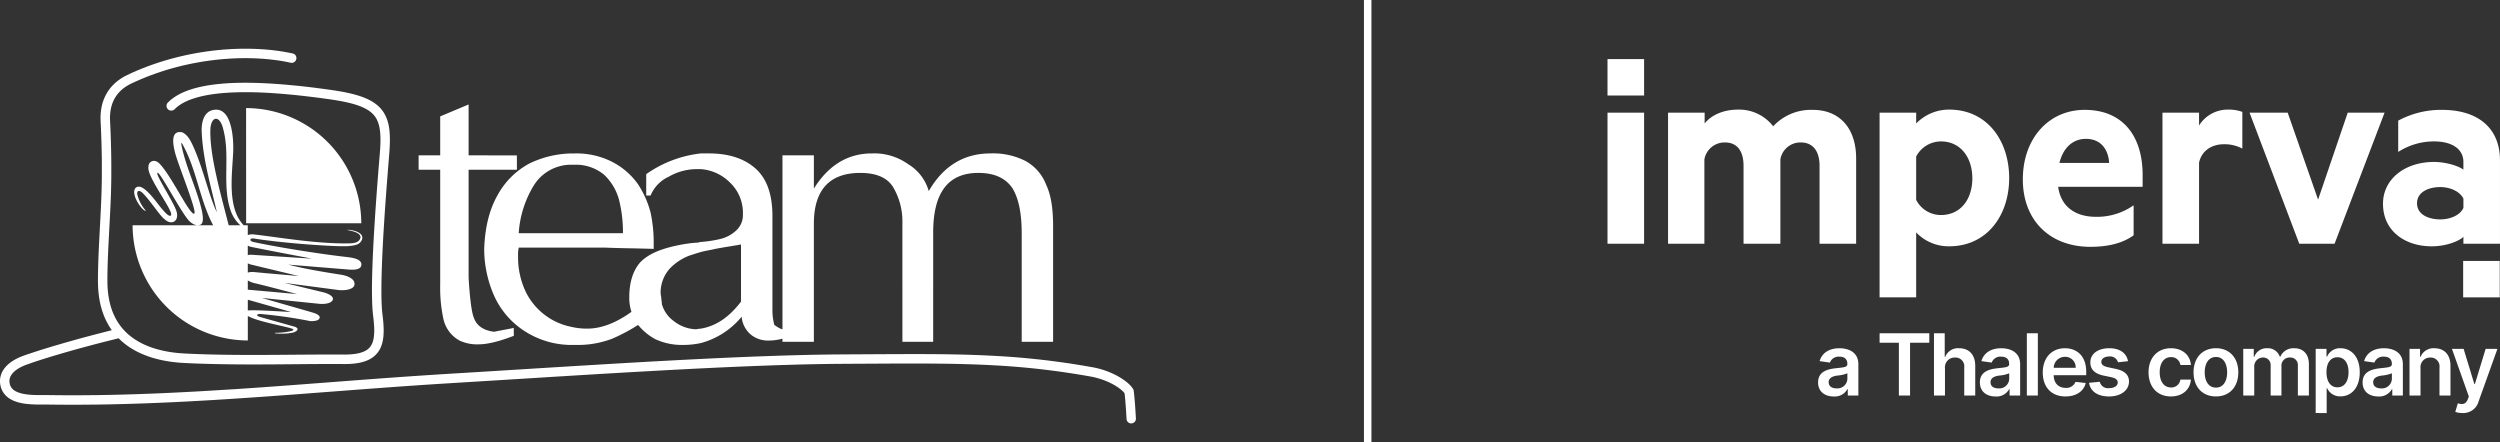 <svg xmlns="http://www.w3.org/2000/svg" width="667.182" height="118" viewBox="0 0 667.182 118"><rect x="0" y="0" width="667.182" height="118" fill="#333333" stroke="none"/><g transform="translate(-9062 796.582)"><path d="M301.856,100l-.062,0-.063-.008-.063-.011-.059-.013-.059-.015-.059-.018-.056-.022-.059-.023-.053-.028-.054-.028-.049-.035-.052-.034-.048-.032-.047-.041-.043-.04-.045-.045-.04-.043-.037-.049-.038-.046-.034-.053-.031-.052-.03-.054-.024-.055-.022-.059-.023-.058-.017-.059-.017-.062-.011-.06-.011-.065,0-.067-.014-.228-.019-.226-.013-.222-.012-.222-.014-.219-.018-.218-.013-.219-.014-.215-.014-.218-.013-.215-.014-.218-.013-.211-.016-.216-.014-.213-.015-.217-.016-.217-.013-.214-.019-.215-.018-.227-.015-.212-.022-.224-.019-.223-.016-.229-.021-.229-.022-.227-.024-.232-.023-.235-.022-.24-.03-.24-.028-.247-.026-.208-.013-.018-.109-.131-.121-.142-.144-.148-.157-.155-.175-.159-.19-.163-.21-.168-.215-.171-.237-.169-.247-.177-.268-.173-.267-.169-.291-.176-.3-.169-.312-.167-.319-.168-.325-.166-.346-.16-.351-.158-.359-.15-.37-.145-.379-.139L294,88.247l-.392-.128-.4-.123-.41-.111-.4-.113-.42-.1-.419-.093-.431-.082-2.039-.355-2.015-.331-1.979-.308-1.951-.286-1.932-.263-1.912-.242-1.892-.222-1.885-.205-1.871-.183-1.873-.166-1.866-.147-1.87-.136-1.874-.116-1.885-.1-1.893-.092-1.91-.076-1.926-.066-1.96-.052-1.975-.048-2.012-.032-2.045-.026-2.079-.017-2.12-.011h-4.383l-2.265,0-2.313.009-2.375.013-2.436.014-2.5.014-2.568.013-2.638.018-2.71.021-2.777.036-2.859.053-2.924.068-2.987.085-3.046.093-3.1.108-3.156.119-3.2.128-3.243.139-3.289.148-3.319.161-3.357.165-3.38.175-3.409.179-3.421.19-3.446.193-3.46.194-3.456.2-3.469.205-3.47.209-3.462.211-3.46.212-3.446.209-3.431.219-3.411.211-3.387.211-3.361.207-3.328.208-3.294.2-3.254.2-3.211.2-3.344.205-3.353.218-3.349.229-3.353.231-3.361.243-3.361.247-3.36.25-3.365.254-3.366.257-3.369.255-3.37.257-3.372.255-3.374.252-3.373.245-3.38.241-3.373.232-3.379.228-3.375.218-3.379.209-3.38.193-3.378.184-3.378.166-3.381.154-3.376.136-3.376.117-3.378.1-3.372.078-3.376.057L22.641,95l-3.367.011L15.9,95l-3.367-.039-.289,0-.317,0-.34,0-.356,0-.371,0-.383,0-.409,0-.412-.008-.421-.011L8.8,94.917,8.359,94.9l-.443-.03-.45-.04-.453-.047-.454-.06-.453-.071-.459-.09-.445-.1-.447-.117L4.319,94.2l-.436-.153-.427-.18-.413-.206-.4-.229-.391-.254-.368-.292-.343-.32-.324-.361-.294-.392-.258-.423-.217-.458L.27,90.453l-.095-.329L.1,89.79l-.052-.331-.038-.336L0,88.788l0-.332.025-.337.046-.328.071-.327.087-.321.108-.319.122-.31.149-.307.166-.3.186-.294.2-.284.221-.273.233-.27.247-.258.266-.252.282-.244.3-.239.31-.228.328-.22.344-.213.353-.2.369-.2.385-.192.4-.181.418-.175.426-.171.443-.158.7-.244.714-.241.721-.238.73-.245.743-.236.752-.245.762-.236.769-.236.779-.237.786-.244.792-.231.8-.236.8-.233.809-.238.814-.229.811-.229.821-.229L20.4,77.6l.818-.231.824-.22.82-.221.824-.219.82-.216.822-.216.815-.215.817-.207.808-.211.809-.206.8-.2.462-.116-.2-.276-.581-.911-.539-.965-.49-1.011L27.6,70.9l-.383-1.115-.326-1.16-.269-1.214-.211-1.267-.15-1.313-.094-1.373-.029-1.422v-.642l.006-.644.008-.649.012-.66.013-.658.018-.663.018-.659.022-.672.024-.672.025-.671.026-.679.031-.683.03-.681.031-.684.033-.692.033-.69.037-.695.034-.7.037-.7.038-.7.036-.7.039-.7.037-.7.036-.7.037-.707.035-.7.035-.709.035-.708.033-.706.032-.71L27,40.8l.029-.71.026-.662.024-.663.02-.663.018-.661.018-.661.014-.662.011-.665.01-.66.008-.658,0-.659,0-.656,0-.661,0-.66,0-.653,0-.653-.006-.654-.009-.651-.011-.648-.012-.644-.014-.65-.014-.641-.016-.644-.021-.639-.018-.634-.021-.639-.024-.631-.024-.629-.026-.631-.025-.624-.028-.625-.031-.617-.029-.621-.019-.527v-.517l.011-.516.028-.509.048-.5.063-.492.081-.482.089-.472.115-.465.124-.46.143-.446.163-.44.17-.427.2-.418.2-.409.223-.4.239-.389.249-.38.272-.366.279-.361.3-.339.311-.338.324-.317.336-.311.349-.3.365-.287.374-.278.386-.262.4-.255.412-.239.425-.229.435-.213L35.3,6.392l1.378-.6,1.388-.569,1.4-.538,1.409-.51,1.417-.48,1.426-.446,1.435-.419,1.438-.389,1.442-.358,1.444-.334,1.446-.3,1.442-.273,1.444-.24L55.252.718,56.69.529,58.124.374,59.549.24l1.414-.1,1.41-.074,1.4-.046L65.157,0l1.371.006,1.364.035L69.235.1l1.326.086L71.872.3l1.289.138,1.272.169L75.682.8l1.226.221,1.2.243.064.018.061.018.06.02.059.026.057.026.054.027.054.033.049.033.05.036.048.04.045.041.042.043.042.046.039.046.036.048.035.051.032.051.028.055.026.053.025.057.022.056.015.059.018.059.013.061.01.06.007.062,0,.061v.063l0,.065-.006.063-.008.063-.013.064-.016.063-.018.062-.021.059L79,3.014l-.026.058-.029.054-.032.055-.033.049-.038.05-.038.048-.04.044-.043.045-.046.04-.048.04-.047.037-.05.032-.051.032-.053.029-.055.027-.057.023-.057.022-.059.018-.058.017-.06.012-.059.011-.061.006-.063,0-.063,0-.064,0L77.7,3.759l-.064-.008-.063-.012L76.433,3.5l-1.166-.211-1.19-.184L72.864,2.95l-1.238-.138L70.373,2.7,69.1,2.619,67.8,2.558,66.5,2.525l-1.331-.008-1.336.02-1.35.048-1.359.073-1.375.1-1.376.124-1.384.155-1.389.18-1.392.205-1.4.241-1.4.262-1.4.293-1.395.314-1.393.348-1.389.377-1.384.4L43.073,6.1l-1.37.462-1.358.49-1.351.518-1.336.549-1.319.58-1.311.6-.364.182-.348.192-.341.2-.325.2-.316.213-.305.219-.287.229-.282.238-.265.243-.255.259-.243.256L31.47,12l-.22.273-.2.286-.2.291-.181.3-.173.311-.164.319-.147.328-.141.338-.121.341-.113.357-.1.362-.085.375-.082.385-.062.393-.05.4-.037.417-.028.421-.013.437,0,.45.017.456.031.62.029.628.029.626.027.634.024.63.025.64.023.64.021.639.02.646.018.648.016.644.015.651.014.651.011.655.011.656.009.66.005.653.005.664,0,.662,0,.66,0,.661,0,.665,0,.668-.008.67-.009.669-.012.668-.014.67-.018.67-.018.672-.022.672-.022.671-.027.673-.028.712-.032.715-.033.709-.033.715-.035.71-.034.707-.037.713-.036.7-.037.706-.037.7-.038.7-.038.7-.036.7-.036.7-.035.695-.036.684-.034.691-.032.681-.033.682-.03.681-.028.675-.029.67-.026.672-.022.662-.022.661-.019.66-.016.652-.014.649-.012.64-.008.639-.005.636,0,.629.03,1.313.082,1.251.142,1.2.191,1.138.239,1.076.287,1.032.333.975.382.924.419.877.461.824.5.784.536.734.581.7.613.655.646.617.684.572.718.541.75.5.78.471.81.433.836.4.869.369.891.328.914.3.94.264.958.238.982.207,1,.179,1.017.148,1.028.119,1.04.09,1.047.067,1.288.062,1.292.056,1.291.049,1.3.04,1.3.038,1.3.031,1.306.03,1.309.023,1.315.016,1.31.015,1.313.009,1.318.01h5.264l1.31-.007,1.313-.006,1.312-.008,1.309-.01,1.308-.013,1.3-.006,1.3-.015,1.3-.006,1.293-.013,1.291-.006,1.284-.007,1.28-.01,1.281,0,1.269,0h2.557l.86.014.812-.009.757-.036.7-.058.649-.079.6-.1.545-.119.5-.144.445-.156.406-.176.365-.185.324-.205.286-.217.257-.235.229-.247.2-.269.183-.293.161-.318.147-.338.122-.373.106-.407.085-.432.067-.47.047-.5.031-.527.009-.562-.01-.591-.028-.614-.047-.649-.057-.671-.076-.7-.086-.73-.094-.851-.076-.921-.054-1.009-.04-1.08-.025-1.153L99.266,65l0-1.27.015-1.331.026-1.383.037-1.427.047-1.465.054-1.506.066-1.531.074-1.552.078-1.572.086-1.586.091-1.594.1-1.589.1-1.589.1-1.583.107-1.562.107-1.547.109-1.516.108-1.491.11-1.447.107-1.406.106-1.363.1-1.3.1-1.244.1-1.181.092-1.11.084-1.036.073-.953.051-.911.034-.861.01-.82-.015-.77-.037-.73-.06-.686-.084-.637-.112-.6-.136-.559-.162-.521-.191-.486-.211-.454-.246-.419-.272-.4-.31-.377-.344-.356-.382-.341-.426-.328-.479-.311-.53-.3-.58-.29-.634-.274-.695-.262-.755-.251-.811-.241-.877-.224-.938-.212-1-.205-1.065-.194-1.131-.19-1.194-.175-1.341-.187-1.379-.187L83.74,12.93l-1.445-.178-1.466-.17-1.488-.163-1.507-.154-1.522-.136L74.78,12l-1.534-.113-1.538-.1-1.534-.078-1.53-.059-1.514-.037-1.5-.015-1.483.011-1.462.038-1.427.065-1.4.094-1.361.121-1.322.156-1.274.189L54.67,12.5l-1.17.258-1.112.3-1.049.334-.978.363-.908.41-.833.439-.751.479-.668.507-.586.545-.044.046-.05.043-.049.039-.051.038-.053.033-.052.032-.056.028-.054.024-.058.024-.059.018-.058.019-.059.014-.06.011-.059.008-.061.005-.06,0h-.06l-.06,0-.06-.006-.06-.008-.059-.014-.059-.014-.058-.018-.059-.02-.056-.024-.058-.026-.053-.03-.054-.031-.051-.036-.052-.037-.051-.04-.046-.046-.046-.047-.043-.047-.04-.049-.037-.052-.034-.052-.032-.052-.028-.055-.025-.057-.023-.058-.02-.058-.016-.058-.014-.06-.012-.059-.008-.06-.005-.059v-.181l.006-.061.009-.06.013-.059.014-.06.017-.058.021-.059.024-.056.026-.058.029-.053.033-.054.033-.053.039-.05.041-.05.044-.048.774-.722L46.427,13l.927-.586.992-.529,1.056-.467L50.519,11l1.168-.366,1.22-.324,1.271-.278,1.314-.243,1.353-.2,1.39-.164,1.43-.13,1.453-.1L62.6,9.13l1.5-.038,1.522-.011L67.17,9.1l1.554.038,1.559.059,1.565.08,1.565.1,1.563.114,1.553.127,1.54.147L79.6,9.91l1.509.165,1.484.169,1.454.178,1.428.189,1.388.184,1.351.185,1.233.187,1.172.189,1.113.2,1.057.216,1,.231.945.246.9.261.844.279.794.3.752.326.709.348.657.377.617.408.576.436.531.47.482.5.436.534.392.567.342.6.3.624.251.653.211.678.175.706.132.732.1.764L104,22.6l.039.817.014.851-.011.88-.032.92-.053.95-.071.993-.085,1.036-.092,1.109-.094,1.18-.1,1.246-.1,1.3-.105,1.351-.11,1.407-.107,1.448-.109,1.479-.109,1.517-.108,1.536-.106,1.562-.1,1.573-.1,1.579-.1,1.591-.092,1.581-.086,1.576L102.1,53.65l-.073,1.543-.064,1.519L101.91,58.2l-.047,1.454-.037,1.409-.025,1.365-.015,1.31V65l.011,1.186.025,1.112.039,1.038.055.95.068.865.083.758.095.762.076.743.067.721.047.7.028.683.011.66-.011.64-.03.628-.057.611-.086.588-.116.585-.144.552-.184.543-.215.524-.26.5-.3.477-.342.448-.384.419-.425.389-.464.353-.5.317-.535.284-.572.246-.614.214-.64.181-.682.155-.718.119-.757.093-.8.064-.835.037-.881.011-.931-.014H88.419l-1.269,0-1.271,0-1.279.01-1.286.006-1.289.011-1.3.013-1.292.009-1.3.011-1.31.01-1.306.01-1.31.011-1.314.009-1.312.005-1.319.006-1.318.005-1.316,0-1.318,0-1.322-.006-1.318-.008-1.32-.01-1.322-.015L59.716,84.2,58.4,84.177l-1.317-.027-1.313-.032-1.31-.039-1.308-.041-1.31-.049-1.3-.056-1.3-.06-1.117-.066-1.11-.1-1.1-.129-1.086-.157-1.073-.189L42.7,83.007l-1.048-.259-1.03-.292-1.012-.331-.99-.373-.968-.4L36.7,80.9l-.918-.493-.89-.53-.859-.578-.826-.622-.791-.672-.758-.714-.016-.017-.076.019-.784.2-.794.2-.8.2-.8.2-.809.2-.806.209-.815.213-.812.214-.818.215-.815.221-.819.219-.815.221-.819.223-.811.223-.809.226-.813.229-.8.23-.8.228-.8.234-.789.233-.782.235-.776.228-.769.239-.759.236-.752.235-.742.236-.733.236-.722.236-.71.239L8,84l-.688.232-.383.141-.367.14-.346.15-.334.158-.314.15-.3.162-.285.166-.263.163-.247.171-.234.166-.216.17-.2.175-.186.175-.169.176-.153.173-.134.175-.127.173-.107.175-.095.17-.08.168L2.7,87.7l-.059.171-.047.173-.032.171-.026.181-.015.175,0,.182.011.179.019.188.032.192.044.2.054.2.1.255.11.234.129.216.145.192.167.184.194.179.21.163.232.161.256.141.277.134.3.128.315.114.338.1.349.1.367.082.369.066.384.062.393.05.4.045.4.036.405.025.4.024.4.015.4.009.393.007.379,0,.383-.007.371.007.356,0,.34-.005.328.005.316,0,3.348.04,3.35.014,3.356-.013,3.354-.033,3.356-.056,3.361-.08,3.36-.1,3.364-.118,3.367-.135,3.363-.156,3.366-.167,3.369-.181,3.369-.2,3.37-.207L63,90.836l3.37-.229,3.373-.231,3.369-.244,3.371-.246,3.368-.252,3.371-.255,3.37-.254,3.369-.256,3.367-.257,3.366-.254,3.369-.252,3.361-.247,3.361-.239,3.361-.236,3.361-.225,3.353-.217,3.355-.211,3.211-.193,3.255-.2,3.291-.2,3.33-.207,3.359-.209,3.388-.211,3.409-.212,3.431-.212,3.446-.212,3.456-.212,3.465-.208,3.471-.211,3.469-.206,3.467-.2,3.459-.2,3.443-.194L178,83.261l3.409-.182,3.388-.174,3.356-.165,3.33-.161,3.289-.148,3.256-.14,3.208-.129,3.16-.116,3.109-.108,3.058-.095,2.994-.082,2.934-.069,2.864-.051,2.8-.038,2.718-.022,2.641-.016,2.568-.013,2.5-.016,2.44-.013,2.373-.012,2.323-.008,2.265-.007H244.2l2.169,0,2.132.011,2.086.016,2.055.025,2.022.036,2,.042,1.966.055,1.951.067,1.929.077,1.914.092,1.9.1,1.894.114,1.888.136,1.888.149,1.892.171,1.9.189,1.906.2,1.919.223,1.935.247,1.949.266,1.982.286,2,.317,2.03.332,2.072.365.479.092.478.1.468.112.465.118.458.132.447.134.443.148.431.154.424.16.416.166.4.169.4.177.384.183.378.182.368.191.354.2.346.2.33.193.328.207.306.206.3.206.284.209.275.212.259.2.247.217.237.216.216.213.21.221.192.215.176.223.164.229.149.231.033.057.029.056.025.06.022.059.018.059.016.059.015.063.009.059,0,.015,0,.013.031.264.028.256.027.248.031.252.022.246.023.247.023.239.024.24.022.236.024.231.018.229.018.226.018.235.02.215.015.227.018.225.016.215.015.218.014.22.013.22.017.221.013.215.014.214.015.221.013.213.013.219.014.217.014.222.017.218.013.223.014.222.017.223,0,.067,0,.061,0,.062-.009.067-.007.063-.017.059-.013.059-.018.06-.023.054-.023.059-.026.053-.031.053-.031.053-.034.048-.035.05-.04.045-.038.048-.047.042-.044.04-.047.041-.049.036-.051.032-.052.032-.051.029-.059.029-.058.02-.059.025-.058.017-.06.013-.064.013-.063.008-.065.006-.067,0ZM174.965,77.554a15.216,15.216,0,0,1-4.669-3.84,48.8,48.8,0,0,1-6.892,3.668,25.789,25.789,0,0,1-9.384,1.678h-1.678a23.212,23.212,0,0,1-12.065-3.52,21.915,21.915,0,0,1-8.379-9.549,31.11,31.11,0,0,1-2.681-12.4c.168-5.7,1.34-10.558,3.518-14.413a20.971,20.971,0,0,1,8.547-8.545,26.863,26.863,0,0,1,11.06-2.683h1a20.968,20.968,0,0,1,10.223,2.345,19.127,19.127,0,0,1,6.7,5.867,25.3,25.3,0,0,1,3.351,7.541,38.531,38.531,0,0,1,.837,7.541v2.18c-4.857-.171-9.048-.171-12.734-.338H138.434a9.5,9.5,0,0,0-.169,2.346,21.2,21.2,0,0,0,2.18,9.72,17.261,17.261,0,0,0,11.9,9.049,18.361,18.361,0,0,0,4.36.5c3.807,0,7.718-1.545,11.813-4.473a12.25,12.25,0,0,1-.586-3.739c0-4.19,1-7.206,2.849-9.385,2.01-2.179,5.359-3.685,10.39-4.692a35.837,35.837,0,0,1,5.027-.67c.334,0,.5-.167.836-.167a32.778,32.778,0,0,0,5.363-.839,9.432,9.432,0,0,0,4.021-2.178,5.547,5.547,0,0,0,1.842-4.358,11.118,11.118,0,0,0-3.517-8.546,12.211,12.211,0,0,0-7.709-3.518h-1a14.968,14.968,0,0,0-7.544,2.011,9.465,9.465,0,0,0-4.858,5.027h-1.174v-5.7a31.321,31.321,0,0,1,14.58-5.531h2.179c5.195,0,9.384,1.341,12.4,4.022s4.524,6.872,4.524,12.737V69.843a15.254,15.254,0,0,0,.5,3.854,9.041,9.041,0,0,0,2.013,1.174c.055-.019.111-.034.166-.049V28.451H217.2v8.881c3.853-6.2,9.048-9.384,15.416-9.384a15.532,15.532,0,0,1,9.721,2.849A12.329,12.329,0,0,1,247.861,38c3.854-6.7,9.387-10.055,16.426-10.055a19.054,19.054,0,0,1,9.384,2.01,12.219,12.219,0,0,1,5.53,6.37c1.341,2.848,1.843,6.535,1.843,11.061v30.83h-8.378V49.232q0-8.043-2.516-12.065-2.762-4.024-9.047-4.022c-8.043,0-12.064,5.194-12.064,15.917V78.219h-8.212V46.382a17.932,17.932,0,0,0-2.346-9.215c-1.51-2.683-4.525-4.022-8.883-4.022-8.21,0-12.4,4.522-12.4,13.574v31.5h-8.381v-.835a14.114,14.114,0,0,1-3.519.5,7.318,7.318,0,0,1-5.026-1.671,7.025,7.025,0,0,1-2.346-4.694,21.166,21.166,0,0,1-10.894,7.038,22.7,22.7,0,0,1-4.859.5A16.856,16.856,0,0,1,174.965,77.554Zm15.921-24.132c-1.342.334-2.681.5-3.856.836s-2.179.67-3.182,1.005a14.227,14.227,0,0,0-5.2,3.519,9.629,9.629,0,0,0-2.346,6.032,5.841,5.841,0,0,0,.166,1.509c0,.671.168,1.174.168,1.844a8.4,8.4,0,0,0,3.186,4.524,10.017,10.017,0,0,0,5.861,2.179c.339,0,.842-.167,1.344-.167,4.021-.671,7.544-3.019,10.727-7.206V52.245C195.91,52.583,193.566,52.917,190.886,53.422Zm-48.433-16.93a27.836,27.836,0,0,0-4.02,12.739h27.817a35.446,35.446,0,0,0-1-8.716,14.218,14.218,0,0,0-4.022-6.872,11.775,11.775,0,0,0-7.88-2.681h-1A11.7,11.7,0,0,0,142.454,36.492ZM122.633,77.884a8.714,8.714,0,0,1-4.247-5.53,39.149,39.149,0,0,1-.908-9.382V32.3h-5.762V28.451h5.762V18.06l7.58-3.184V28.451l12.88.03.011,3.823H125.058v28.49c0,.67.456,8.716,1.364,10.892.76,2.347,2.731,3.521,5.46,3.855,1.517-.334,3.857-.708,5.221-1.042l.023,2.121c-3.032,1.171-6.608,2.273-9.338,2.273A11.052,11.052,0,0,1,122.633,77.884ZM35.387,47.115l21.5,0C53.233,40.28,52.469,32,48.572,25.287c-.088-.15-.244-.085-.218.051C49.426,31.2,52.3,36.838,53.727,42.6c.275,1.114.89,3.859-.233,4.361-1.228.545-2.634-.467-3.4-1.445-2.57-3.28-7.535-12.913-8.065-12.388-.562.438,3.859,7.095,4.923,9.853,1.148,2.833-1,4.453-3.09,2.472-1.189-.87-3.749-4.919-5.8-6.948-.778-.772-1.578-.763-1.428.349a10.227,10.227,0,0,0,2.287,4.367c-.541.31-2.476-2.162-2.961-3.992-.211-.8-.307-1.827.5-2.28,1.943-1.1,5.605,4.517,6.627,5.639.493.541,1.845,2.3,2.452,1.966.459-.253-.223-1.478-.34-1.728-.78-1.667-3.821-6.137-5.131-9.146-.6-1.378-.653-2.619-.036-3.317,1.057-.875,2.048-.273,2.808.587,3.3,3.727,7.807,13.47,8.989,13.065.9-.309-4.116-12.639-5.014-15.913C46,25.138,45.6,21.74,48.6,22.3c1.627.695,2.476,2.666,3.151,4.181C54.211,32,56.023,40.034,57.863,43.6c0,.005.012.005.009,0-1.635-7.089-3.754-14.188-4.047-21.493-.09-2.288.477-5.192,2.989-5.744,5.2-1.142,5.577,8.052,5.411,11.368-.26,5.215-1.12,11.444.835,16.3a10.242,10.242,0,0,0,1.966,3.083h1.1v2.626a3.518,3.518,0,0,1,1.709-.165c6.119.683,16.844,2.567,25.38,2.369,1.186-.025,2.479-.181,2.9-1.254.664-1.688-2.919-2.183-3.567-2.326,1.229-.188,5.088.666,3.935,2.834-.561,1.055-1.6,1.312-3.457,1.476-2.812.25-16.945-.707-25.059-1.989-.66-.1-1.016-.07-1.12.228s.194.536.881.687c5.618,1.226,16.744,3.066,24.619,3.966,1.8.206,4.144.544,4.1,2.064-.042,1.841-3.495,1.271-4.424,1.22L76.946,57.62c4.171,1.116,9.713,2.007,14.089,2.7,1.807.288,3.8,1.155,3.56,2.664-.225,1.422-2.956,1.545-4.048,1.444L75.871,62.492l10.355,2.5c.916.221,2.931.957,2.593,1.985-.365,1.119-2.563,1.2-3.512,1.111L69.9,66.513,83.17,70.327c.611.186,2.774.773,1.976,1.816-.422.552-1.934.629-2.534.517A122.564,122.564,0,0,0,69.6,70.8c-1.03-.07-1.491.427-.14.807l9.173,2.579c.389.11,1.078.5.634,1.006a2.713,2.713,0,0,1-1.444.642,15.928,15.928,0,0,1-4.369.129c-.119-.01-.148-.147-.012-.149a17.721,17.721,0,0,0,4.469-.516c.6-.263.436-.45-.112-.63-1.931-.646-9.324-1.924-11.635-3.339l-.028-.02,0,6.552A30.808,30.808,0,0,1,35.387,47.115ZM77.64,70.253,66.132,66.985v2.9a1.541,1.541,0,0,1,.385-.061c.29-.014.631-.02,1.01-.02C70.647,69.807,76.356,70.227,77.64,70.253ZM66.131,64.317c.138,0,.279.013.421.026l12.733,1.139c-3.716-.968-7.427-1.98-11.162-2.873a6.47,6.47,0,0,1-1.993-.762Zm1.9-4.69c3.781.377,7.828.695,11.713,1.04L66.937,57.591a2.972,2.972,0,0,1-.808-.327v2.484a4.056,4.056,0,0,1,1.207-.157C67.563,59.591,67.8,59.6,68.033,59.627Zm-.517-4.615,15.729,1.014c-5.257-.994-11.9-2.255-16.254-3.144a2.835,2.835,0,0,1-.864-.337v2.547a2.572,2.572,0,0,1,.8-.106C67.135,54.986,67.336,55,67.516,55.012ZM56.185,20.965c-.031.232-.036.464-.044.7-.2,6.784,2.758,17.118,4.868,25.368.008.03.012.058.018.086h3.109a9.512,9.512,0,0,1-2.456-3.579c-2.67-7.23.02-15.189-2.3-22.756-.42-1.373-1.107-2.086-1.744-2.086S56.392,19.434,56.185,20.965Zm9.5,25.625-.009-30.744A30.8,30.8,0,0,1,96.418,46.592Z" transform="translate(9062 -783.582)" fill="#fff"/><rect width="2" height="118" transform="translate(9426 -796.582)" fill="#fff"/><path d="M233.231,53.867H228.35v9.719h9.764V53.867ZM0,9.719H9.764V0H0Z" transform="translate(9491 -780.811)" fill="#fff"/><path d="M66.353,132.834c0-7.94-4.332-12.936-11.552-12.936a13.753,13.753,0,0,0-10.589,4.381,11.472,11.472,0,0,0-9.42-4.449c-3.919,0-7.151,1.506-8.87,3.7V120.65H16.158v34.976h9.695V133.107a5.48,5.48,0,0,1,5.5-4.517c3.369,0,4.951,2.464,4.951,6.229v20.807h9.833V133.107a5.411,5.411,0,0,1,5.432-4.517c3.369,0,5.019,2.464,5.019,6.229v20.807h9.764ZM0,155.626H9.764V120.65H0Zm82.374,14.305H72.61V120.65h9.764v2.875a12.247,12.247,0,0,1,8.8-3.7c10.245,0,16.021,8.419,16.021,18.275s-5.844,18.207-16.021,18.207a11.98,11.98,0,0,1-8.8-3.7Zm6.6-21.971a7.415,7.415,0,0,1-6.6-4.038V132.355a7.462,7.462,0,0,1,6.6-4.038c5.226,0,8.389,4.244,8.389,9.856,0,5.544-3.094,9.788-8.389,9.788m41.393.479c-5.137,0-9.318-2.376-10.1-8.008h22.543v-3.149c0-10.335-5.226-17.385-15.471-17.385-9.558,0-16.5,7.6-16.5,18.549,0,11.088,7.357,18,18.014,18,4.745,0,8.664-.958,11.552-3.08v-8.008a17,17,0,0,1-10.038,3.08m3.506-14.374H120.6c1.1-4.381,3.851-6.434,7.082-6.434,3.851,0,5.982,2.669,6.188,6.434m35.549-3.833a10.089,10.089,0,0,0-4.882-1.164c-3.3,0-5.982,1.711-6.669,4.928v21.629h-9.764V120.65h9.764v3.422a9,9,0,0,1,7.839-4.244,10.137,10.137,0,0,1,3.713.616Zm1.925-9.582,13.27,34.976h9.42l13.34-34.976h-9.832l-7.907,23.2-8.114-23.2Zm57.07,13.142c0-3.354-2.887-5.476-7.839-5.476a17.581,17.581,0,0,0-9.558,2.806v-8.35a24.037,24.037,0,0,1,11.689-2.875c9.7,0,15.471,4.928,15.471,13.484v22.245h-9.764v-1.848c-1.169,1.164-4.607,2.533-8.457,2.533-7.082,0-13-4.038-13-11.362,0-6.639,5.913-11.157,13.615-11.157,3.094,0,6.463,1.027,7.839,2.053ZM222.23,140.5c2.75,0,5.294,1.232,6.188,3.08v2.464c-.825,1.916-3.438,3.08-6.188,3.08-3.026,0-6.189-1.232-6.189-4.312,0-3.012,3.094-4.312,6.189-4.312" transform="translate(9491 -887.157)" fill="#fff" fill-rule="evenodd"/><path d="M503.612,667.153c-2.377,0-4.169-1.3-4.169-3.747,0-2.807,2.312-3.528,4.729-3.788,2.2-.235,3.082-.276,3.082-1.119v-.049c0-1.225-.746-1.922-2.109-1.922a2.487,2.487,0,0,0-2.555,1.582l-2.741-.389c.649-2.271,2.66-3.439,5.28-3.439,2.377,0,5.061.99,5.061,4.283V666.9h-2.823V665.19h-.1a3.848,3.848,0,0,1-3.658,1.963m.762-2.158a2.653,2.653,0,0,0,2.888-2.563v-1.468a8.942,8.942,0,0,1-2.693.608c-1.314.187-2.3.657-2.3,1.784,0,1.079.876,1.638,2.1,1.638m11.492-12.183V650.29H529.12v2.522h-5.134V666.9H521V652.812Zm17.444,6.789v7.3h-2.936V650.29h2.871v6.27h.146a3.66,3.66,0,0,1,3.707-2.279c2.588,0,4.291,1.679,4.291,4.688V666.9h-2.936v-7.478a2.344,2.344,0,0,0-2.45-2.66,2.587,2.587,0,0,0-2.693,2.839m13.486,7.551c-2.377,0-4.169-1.3-4.169-3.747,0-2.807,2.312-3.528,4.729-3.788,2.2-.235,3.082-.276,3.082-1.119v-.049c0-1.225-.746-1.922-2.109-1.922a2.487,2.487,0,0,0-2.555,1.582l-2.742-.389c.649-2.271,2.66-3.439,5.28-3.439,2.377,0,5.061.99,5.061,4.283V666.9h-2.823V665.19h-.1a3.848,3.848,0,0,1-3.658,1.963M547.56,665a2.653,2.653,0,0,0,2.888-2.563v-1.468a8.941,8.941,0,0,1-2.693.608c-1.314.187-2.3.657-2.3,1.784,0,1.079.876,1.638,2.1,1.638m10.534,1.906h-2.936V650.29h2.936Zm7.364.243c-3.755,0-6.051-2.49-6.051-6.4,0-3.845,2.328-6.465,5.9-6.465,3.065,0,5.694,1.922,5.694,6.294v.9h-8.679c.025,2.133,1.282,3.382,3.18,3.382a2.6,2.6,0,0,0,2.635-1.606l2.742.308c-.52,2.166-2.515,3.585-5.419,3.585m-3.13-7.649h5.856a2.775,2.775,0,0,0-2.838-2.928,2.994,2.994,0,0,0-3.018,2.928m19.832-1.76-2.677.292a2.178,2.178,0,0,0-2.3-1.557c-1.224,0-2.157.584-2.149,1.428-.008.722.5,1.16,1.76,1.444l2.126.454c2.352.511,3.495,1.6,3.5,3.374-.009,2.36-2.207,3.975-5.321,3.975-3.058,0-4.98-1.355-5.345-3.642l2.863-.276a2.233,2.233,0,0,0,2.474,1.7c1.4,0,2.319-.641,2.319-1.492,0-.706-.534-1.168-1.679-1.419l-2.124-.446c-2.393-.495-3.513-1.7-3.5-3.512-.009-2.3,2.036-3.78,5.037-3.78,2.92,0,4.607,1.346,5.013,3.455m11.447,9.409c-3.724,0-5.969-2.652-5.969-6.424,0-3.8,2.3-6.44,5.954-6.44,3.042,0,5.15,1.776,5.353,4.477h-2.806a2.441,2.441,0,0,0-2.506-2.109c-1.809,0-3.018,1.509-3.018,4.023,0,2.547,1.184,4.08,3.018,4.08a2.43,2.43,0,0,0,2.506-2.109h2.806c-.21,2.644-2.207,4.5-5.337,4.5m12.012,0c-3.65,0-5.971-2.571-5.971-6.424s2.32-6.44,5.971-6.44,5.97,2.579,5.97,6.44-2.32,6.424-5.97,6.424m.016-2.352c1.987,0,2.977-1.8,2.977-4.08s-.99-4.1-2.977-4.1c-2.02,0-3.009,1.825-3.009,4.1s.989,4.08,3.009,4.08m7.275,2.109V654.443h2.806v2.117h.146a3.457,3.457,0,0,1,3.439-2.279,3.333,3.333,0,0,1,3.367,2.279h.129a3.811,3.811,0,0,1,3.739-2.279c2.288,0,3.893,1.476,3.893,4.258V666.9h-2.944v-7.908a2.009,2.009,0,0,0-2.126-2.239,2.167,2.167,0,0,0-2.255,2.377V666.9h-2.88v-8.03a1.991,1.991,0,0,0-2.093-2.117,2.372,2.372,0,0,0-2.287,2.571V666.9Zm19.329,4.672V654.443h2.887v2.06h.171a3.694,3.694,0,0,1,3.56-2.222c2.88,0,5.142,2.255,5.142,6.408,0,4.1-2.2,6.432-5.135,6.432a3.753,3.753,0,0,1-3.568-2.182h-.123v6.635Zm2.88-10.9c0,2.417,1.054,4.039,2.928,4.039,1.939,0,2.961-1.7,2.961-4.039,0-2.32-1.006-3.983-2.961-3.983-1.889,0-2.928,1.565-2.928,3.983m13.81,6.481c-2.377,0-4.169-1.3-4.169-3.747,0-2.807,2.311-3.528,4.729-3.788,2.2-.235,3.082-.276,3.082-1.119v-.049c0-1.225-.747-1.922-2.109-1.922a2.487,2.487,0,0,0-2.555,1.582l-2.741-.389c.648-2.271,2.66-3.439,5.28-3.439,2.377,0,5.061.99,5.061,4.283V666.9h-2.822V665.19h-.1a3.849,3.849,0,0,1-3.658,1.963m.763-2.158a2.653,2.653,0,0,0,2.887-2.563v-1.468a8.94,8.94,0,0,1-2.693.608c-1.314.187-2.3.657-2.3,1.784,0,1.079.875,1.638,2.1,1.638m10.534-5.394v7.3h-2.937V654.443h2.808v2.117h.145a3.741,3.741,0,0,1,3.716-2.279c2.571,0,4.274,1.7,4.266,4.688V666.9h-2.936v-7.478a2.346,2.346,0,0,0-2.425-2.66,2.558,2.558,0,0,0-2.636,2.839m11.191,11.972a5.5,5.5,0,0,1-1.914-.308l.681-2.287c1.282.373,2.141.276,2.685-1.144l.252-.673L668.6,654.443h3.115l2.87,9.409h.131l2.878-9.409,3.14.016-5,13.951a4.236,4.236,0,0,1-4.315,3.163" transform="translate(9047.757 -1357.927)" fill="#fff"/></g></svg>